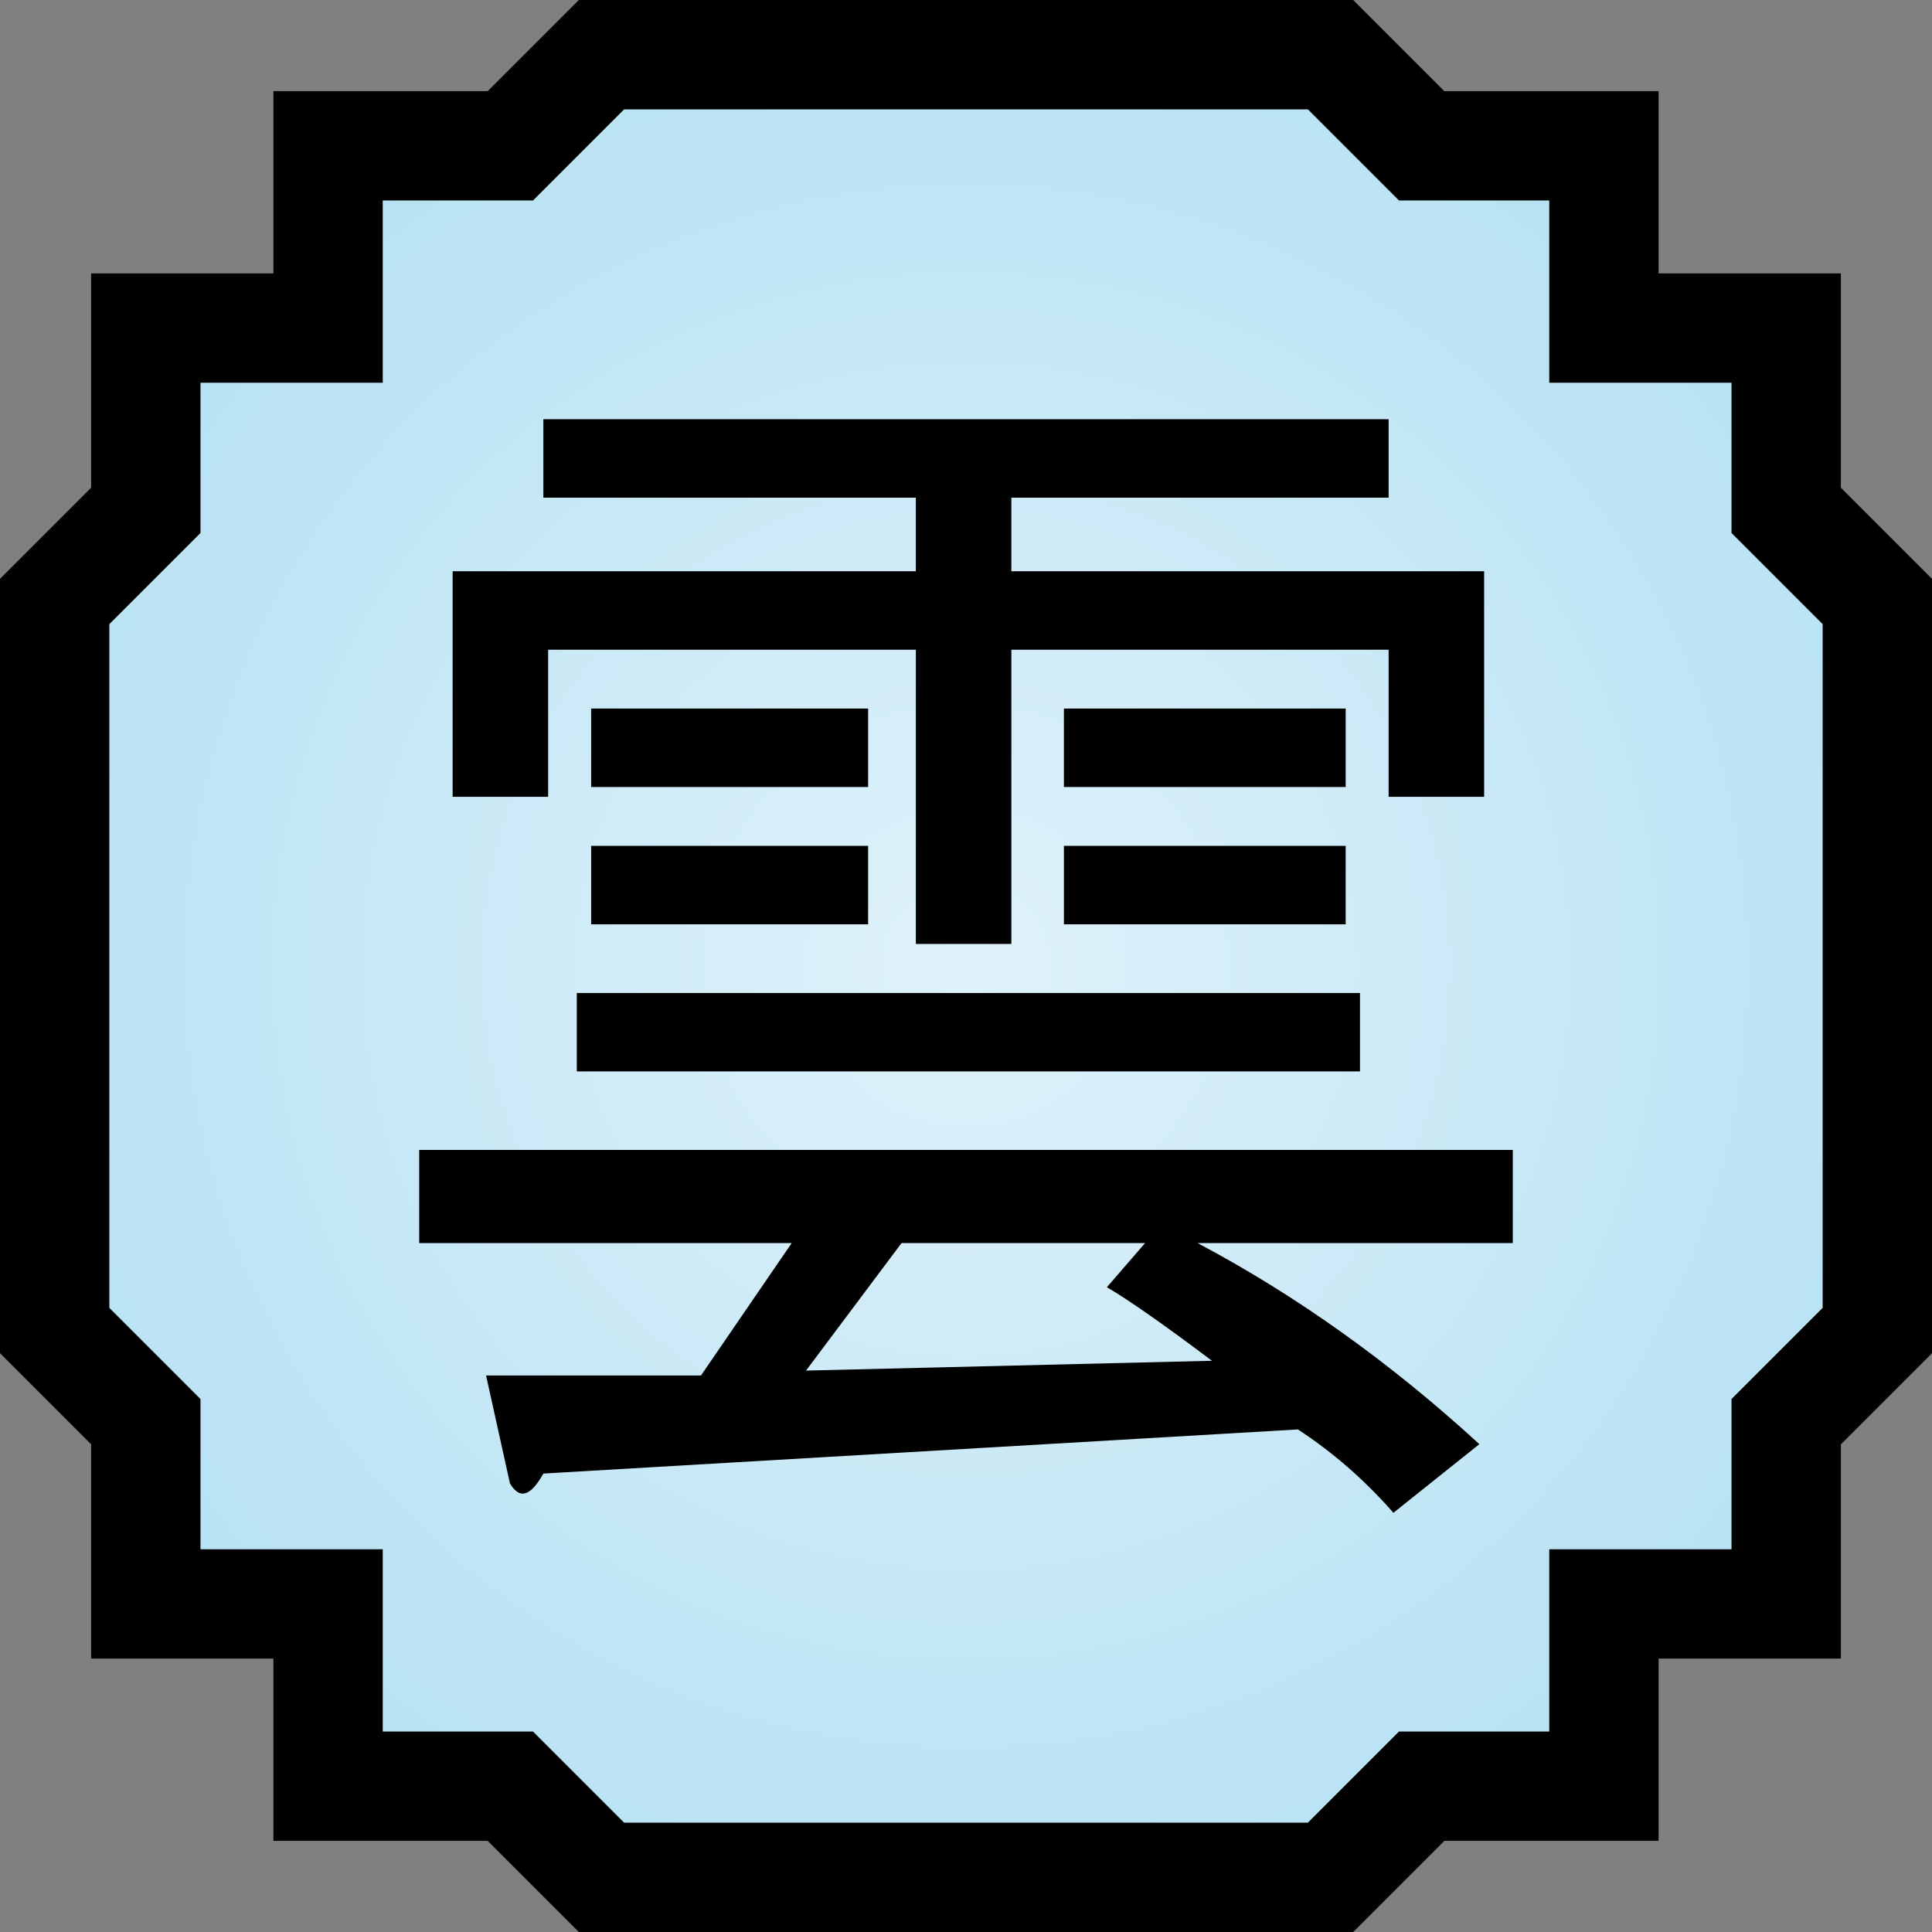 <?xml version="1.0" encoding="UTF-8" standalone="no"?>
<!-- Created with Inkscape (http://www.inkscape.org/) -->

<svg
   xmlns:svg="http://www.w3.org/2000/svg"
   xmlns="http://www.w3.org/2000/svg"
   xmlns:xlink="http://www.w3.org/1999/xlink"
   xmlns:sodipodi="http://sodipodi.sourceforge.net/DTD/sodipodi-0.dtd"
   xmlns:inkscape="http://www.inkscape.org/namespaces/inkscape"
   id="svg3347"
   sodipodi:version="0.32"
   inkscape:version="0.47 r22583"
   width="100"
   height="100"
   sodipodi:docname="Nature Icon Cloud.svg"
   inkscape:output_extension="org.inkscape.output.svg.inkscape"
   version="1.0">
  <rect width="100%" height="100%" fill="#808080" stroke="none"/>
  <defs
     id="defs3350">
    <linearGradient
       id="linearGradientCloud">
      <stop
         offset="0"
         id="stopCloud0"
         style="stop-color:#dff2fa;stop-opacity:1;" />
      <stop
         id="stopCloud1"
         offset="1"
         style="stop-color:#b8e2f3;stop-opacity:1;" />
    </linearGradient>
    <radialGradient
       gradientUnits="userSpaceOnUse"
       r="50"
       fy="50"
       fx="50"
       cy="50"
       cx="50"
       id="radialGradientCloud"
       xlink:href="#linearGradientCloud"
       inkscape:collect="always"
       gradientTransform="translate(-1.2487793e-6,2.7512207e-6)" />
  </defs>
  <sodipodi:namedview
     inkscape:window-height="940"
     inkscape:window-width="1280"
     inkscape:pageshadow="2"
     inkscape:pageopacity="0.0"
     guidetolerance="10.0"
     gridtolerance="10.0"
     objecttolerance="50"
     borderopacity="1.0"
     bordercolor="#666666"
     pagecolor="#ffffff"
     id="base"
     showgrid="false"
     inkscape:zoom="1"
     inkscape:cx="350.39499"
     inkscape:cy="47.259385"
     inkscape:window-x="-8"
     inkscape:window-y="-8"
     inkscape:current-layer="svg3347"
     inkscape:snap-center="true"
     inkscape:object-nodes="false"
     inkscape:window-maximized="1" />
  <path
     id="Cloud icon"
     style="fill:url(#radialGradientCloud);fill-opacity:1;fill-rule:evenodd;stroke:#000000;stroke-width:5.66;stroke-linecap:butt;stroke-linejoin:miter;stroke-miterlimit:4;stroke-opacity:1;stroke-dasharray:none"
     d="m 26.415,7.547 4.717,-4.717 37.736,0 4.717,4.717 9.434,0 0,9.434 9.434,0 0,9.434 4.717,4.717 0,37.736 -4.717,4.717 0,9.434 -9.434,0 0,9.434 -9.434,0 -4.717,4.717 -37.736,0 -4.717,-4.717 -9.434,0 0,-9.434 -9.434,0 0,-9.434 -4.717,-4.717 0,-37.736 4.717,-4.717 0,-9.434 9.434,0 0,-9.434 9.434,0 z"
     sodipodi:nodetypes="ccccccccccccccccccccccccccccc" />
  <path
     d="m 72.123,78.302 c -1.483,-1.692 -3.131,-3.131 -4.944,-4.315 l -39.054,2.284 c -0.659,1.185 -1.236,1.354 -1.73,0.508 l -1.236,-5.584 11.123,0 4.696,-6.853 -19.28,0 0,-4.823 56.604,0 0,4.823 -16.314,0 c 5.108,2.708 9.97,6.177 14.584,10.407 z m -30.403,-7.361 21.01,-0.508 c -2.472,-1.861 -4.284,-3.131 -5.438,-3.807 l 1.977,-2.284 -12.606,0 z m -11.865,-19.545 40.537,0 0,4.061 -40.537,0 z m 17.55,-17.768 -19.033,0 0,7.615 -4.944,0 0,-11.676 23.976,0 0,-3.807 -19.28,0 0,-4.061 43.751,0 0,4.061 -19.527,0 0,3.807 24.471,0 0,11.676 -4.944,0 0,-7.615 -19.527,0 0,15.23 -4.944,0 z m 7.663,10.153 14.584,0 0,4.061 -14.584,0 z m -10.134,0 0,4.061 -14.336,0 0,-4.061 z m 24.718,-7.107 0,4.061 -14.584,0 0,-4.061 z m -24.718,0 0,4.061 -14.336,0 0,-4.061 z"
     id="Cloud kanji" />
</svg>
